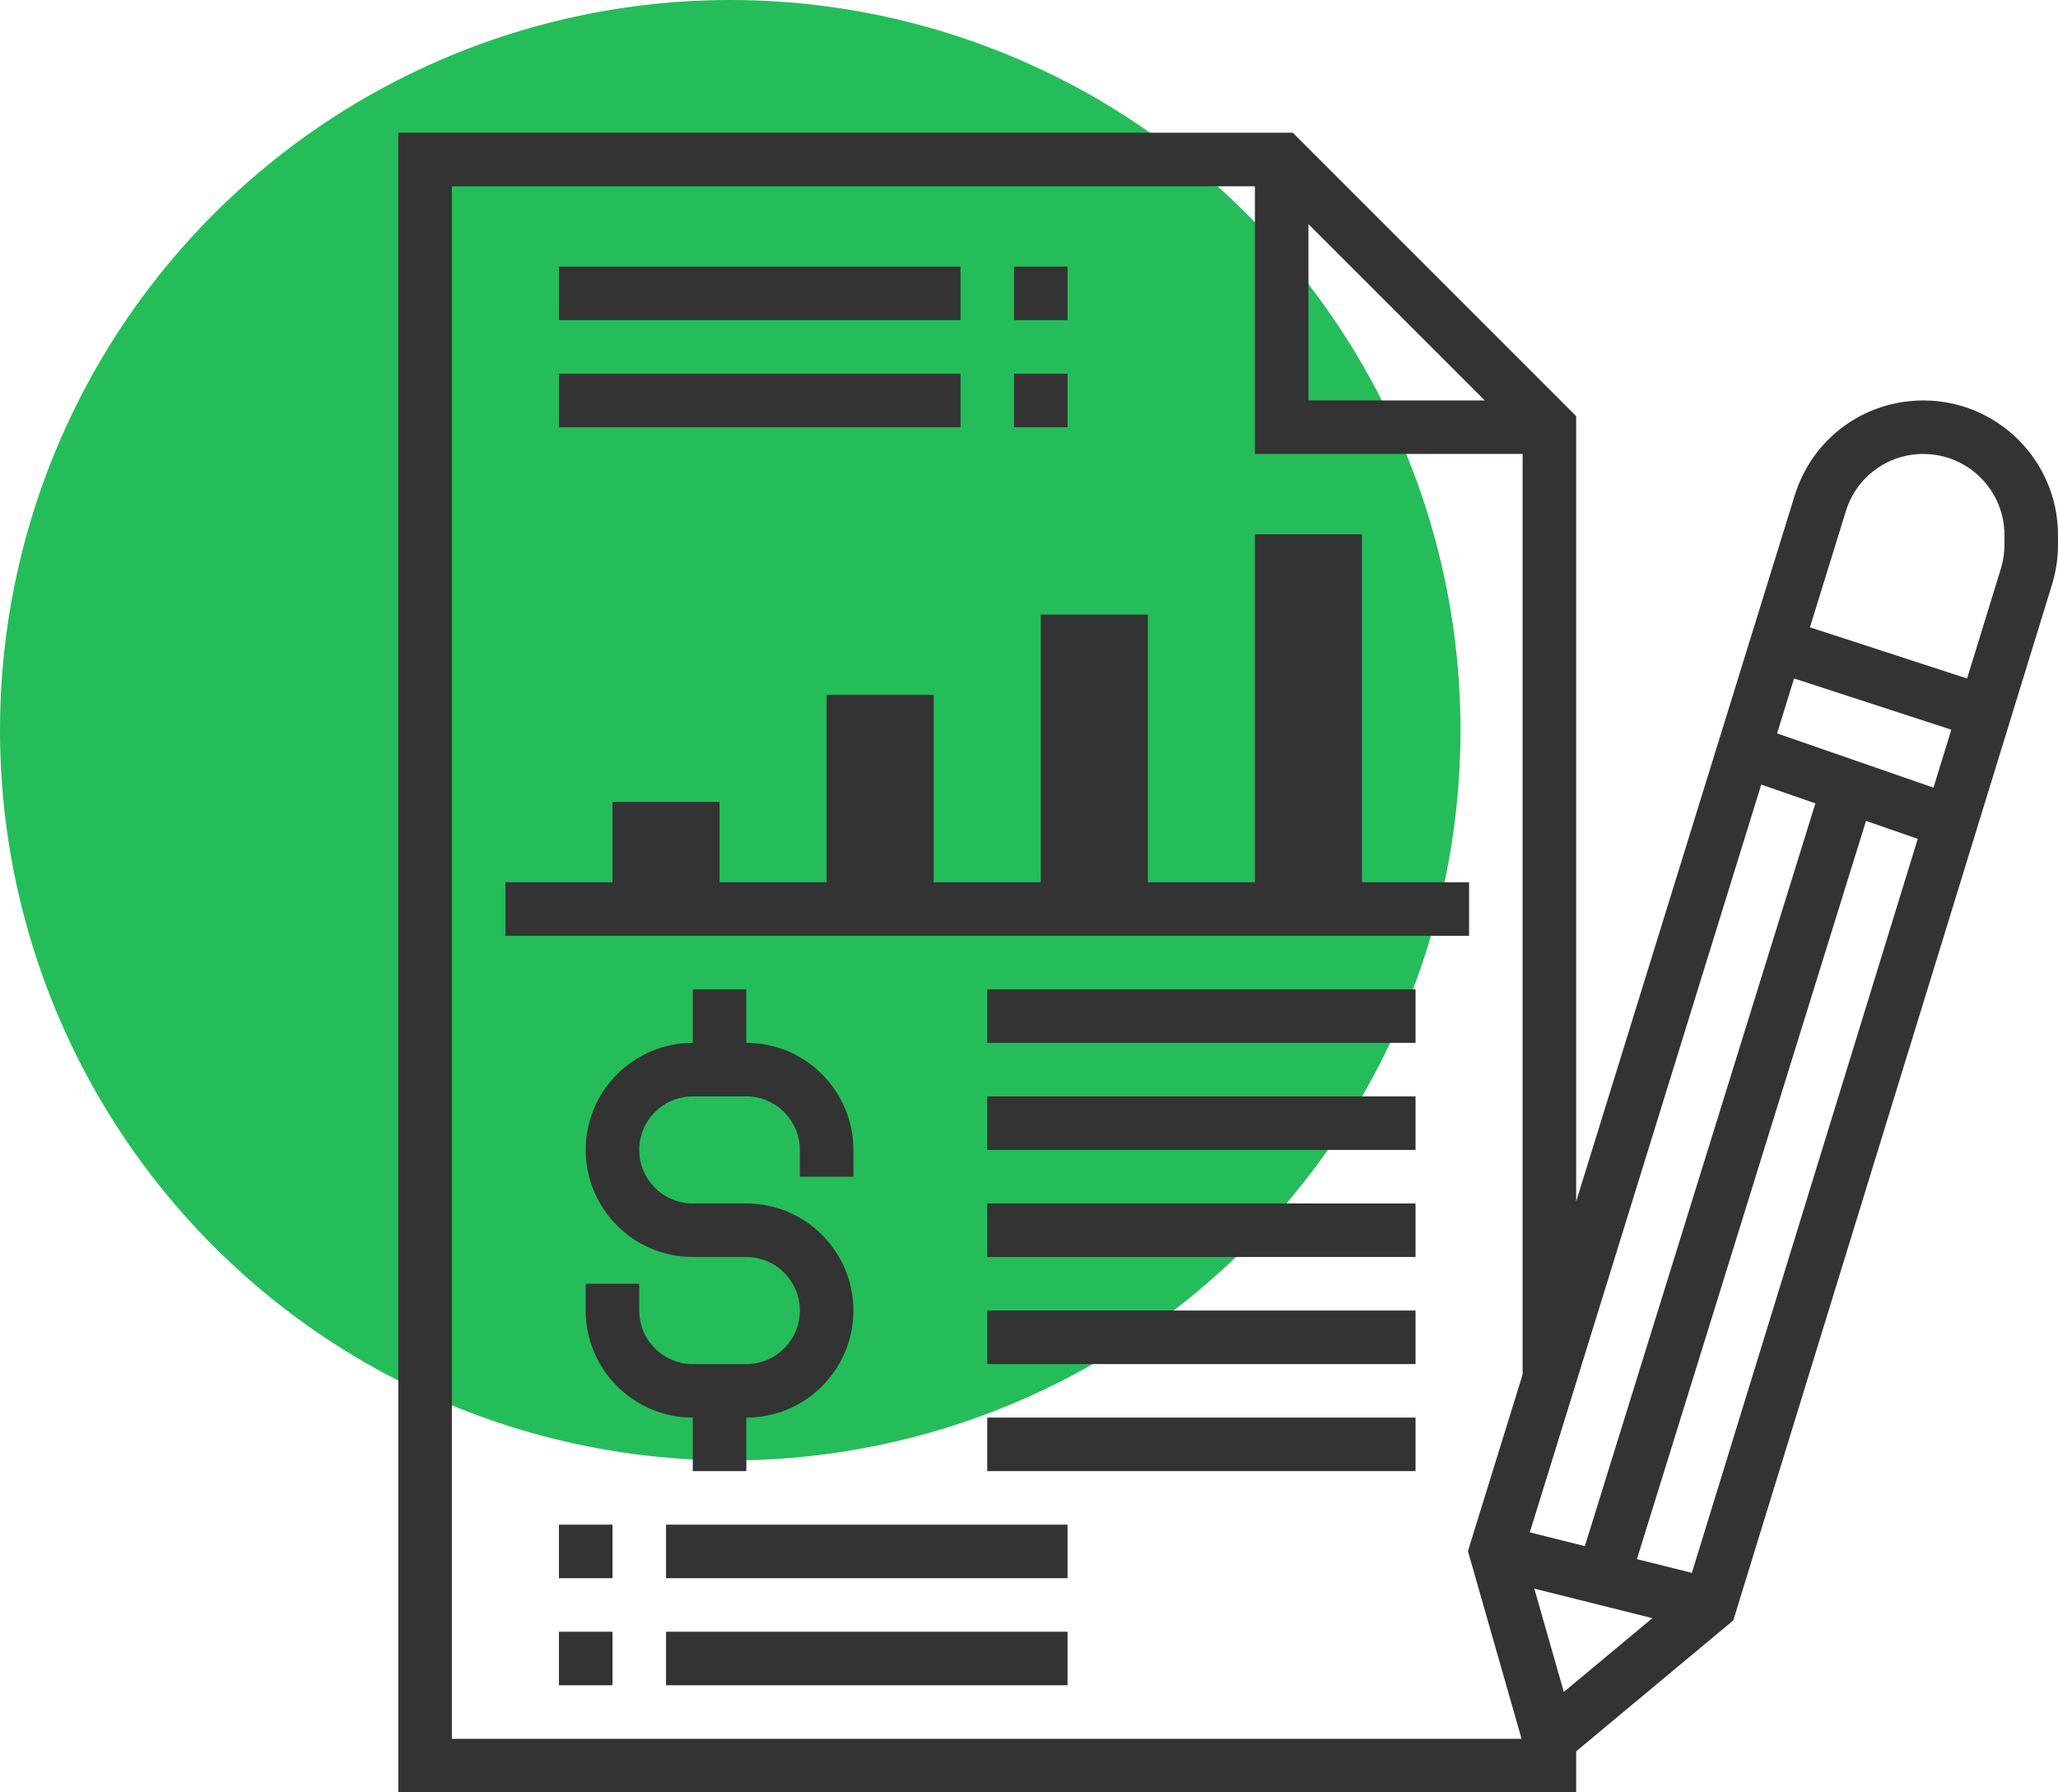 <?xml version="1.0" encoding="UTF-8"?> <svg xmlns="http://www.w3.org/2000/svg" width="62" height="54" viewBox="0 0 62 54" fill="none"><circle cx="22" cy="22" r="22" fill="#25BD59"></circle><g clip-path="url(#clip0)"><path d="M37.806 16.097H41.032V27.387H37.806V16.097Z" fill="#333333"></path><path d="M31.355 18.516H34.581V27.387H31.355V18.516Z" fill="#333333"></path><path d="M24.903 20.936H28.129V27.387H24.903V20.936Z" fill="#333333"></path><path d="M18.451 24.161H21.677V27.387H18.451V24.161Z" fill="#333333"></path><path d="M15.226 26.581H44.258V28.194H15.226V26.581Z" fill="#333333"></path><path d="M29.742 29.807H42.645V31.419H29.742V29.807Z" fill="#333333"></path><path d="M29.742 33.032H42.645V34.645H29.742V33.032Z" fill="#333333"></path><path d="M29.742 36.258H42.645V37.871H29.742V36.258Z" fill="#333333"></path><path d="M20.065 45.935H32.161V47.548H20.065V45.935Z" fill="#333333"></path><path d="M16.839 45.935H18.452V47.548H16.839V45.935Z" fill="#333333"></path><path d="M20.065 49.161H32.161V50.774H20.065V49.161Z" fill="#333333"></path><path d="M16.839 49.161H18.452V50.774H16.839V49.161Z" fill="#333333"></path><path d="M16.839 8.032H28.936V9.645H16.839V8.032Z" fill="#333333"></path><path d="M30.548 8.032H32.161V9.645H30.548V8.032Z" fill="#333333"></path><path d="M16.839 11.258H28.936V12.871H16.839V11.258Z" fill="#333333"></path><path d="M30.548 11.258H32.161V12.871H30.548V11.258Z" fill="#333333"></path><path d="M20.871 44.323H22.484V42.71C24.263 42.71 25.71 41.263 25.71 39.484C25.71 37.705 24.263 36.258 22.484 36.258H20.871C19.981 36.258 19.258 35.535 19.258 34.645C19.258 33.756 19.981 33.032 20.871 33.032H22.484C23.373 33.032 24.097 33.756 24.097 34.645V35.452H25.71V34.645C25.71 32.866 24.263 31.419 22.484 31.419V29.807H20.871V31.419C19.092 31.419 17.645 32.866 17.645 34.645C17.645 36.424 19.092 37.871 20.871 37.871H22.484C23.373 37.871 24.097 38.594 24.097 39.484C24.097 40.374 23.373 41.097 22.484 41.097H20.871C19.981 41.097 19.258 40.374 19.258 39.484V38.678H17.645V39.484C17.645 41.263 19.092 42.71 20.871 42.71V44.323Z" fill="#333333"></path><path d="M57.944 12.065C56.156 12.065 54.599 13.212 54.07 14.921L47.484 36.198V12.537L38.947 4H12V54H47.484V52.764L52.217 48.821L61.821 17.607C61.939 17.221 62 16.819 62 16.415V16.12C62 13.884 60.181 12.065 57.944 12.065V12.065ZM49.78 48.752L47.112 50.975L46.223 47.863L49.78 48.752ZM46.087 46.167L53.06 23.638L54.691 24.204L47.746 46.582L46.087 46.167ZM53.537 22.096L54.049 20.441L58.786 21.984L58.249 23.73L53.537 22.096ZM39.419 6.753L44.731 12.065H39.419V6.753ZM13.613 5.613H37.806V13.677H45.871V41.41L44.294 46.503L44.223 46.732L45.839 52.387H13.613V5.613ZM50.97 47.387L49.314 46.974L56.216 24.732L57.775 25.273L50.97 47.387ZM60.387 16.415C60.387 16.658 60.351 16.9 60.279 17.133L59.261 20.442L54.526 18.9L55.61 15.398C55.929 14.368 56.867 13.677 57.944 13.677C59.291 13.677 60.387 14.773 60.387 16.12V16.415Z" fill="#333333"></path><path d="M29.742 39.484H42.645V41.097H29.742V39.484Z" fill="#333333"></path><path d="M29.742 42.709H42.645V44.322H29.742V42.709Z" fill="#333333"></path></g><defs><clipPath id="clip0"><rect width="50" height="50" fill="white" transform="translate(12 4)"></rect></clipPath></defs></svg> 